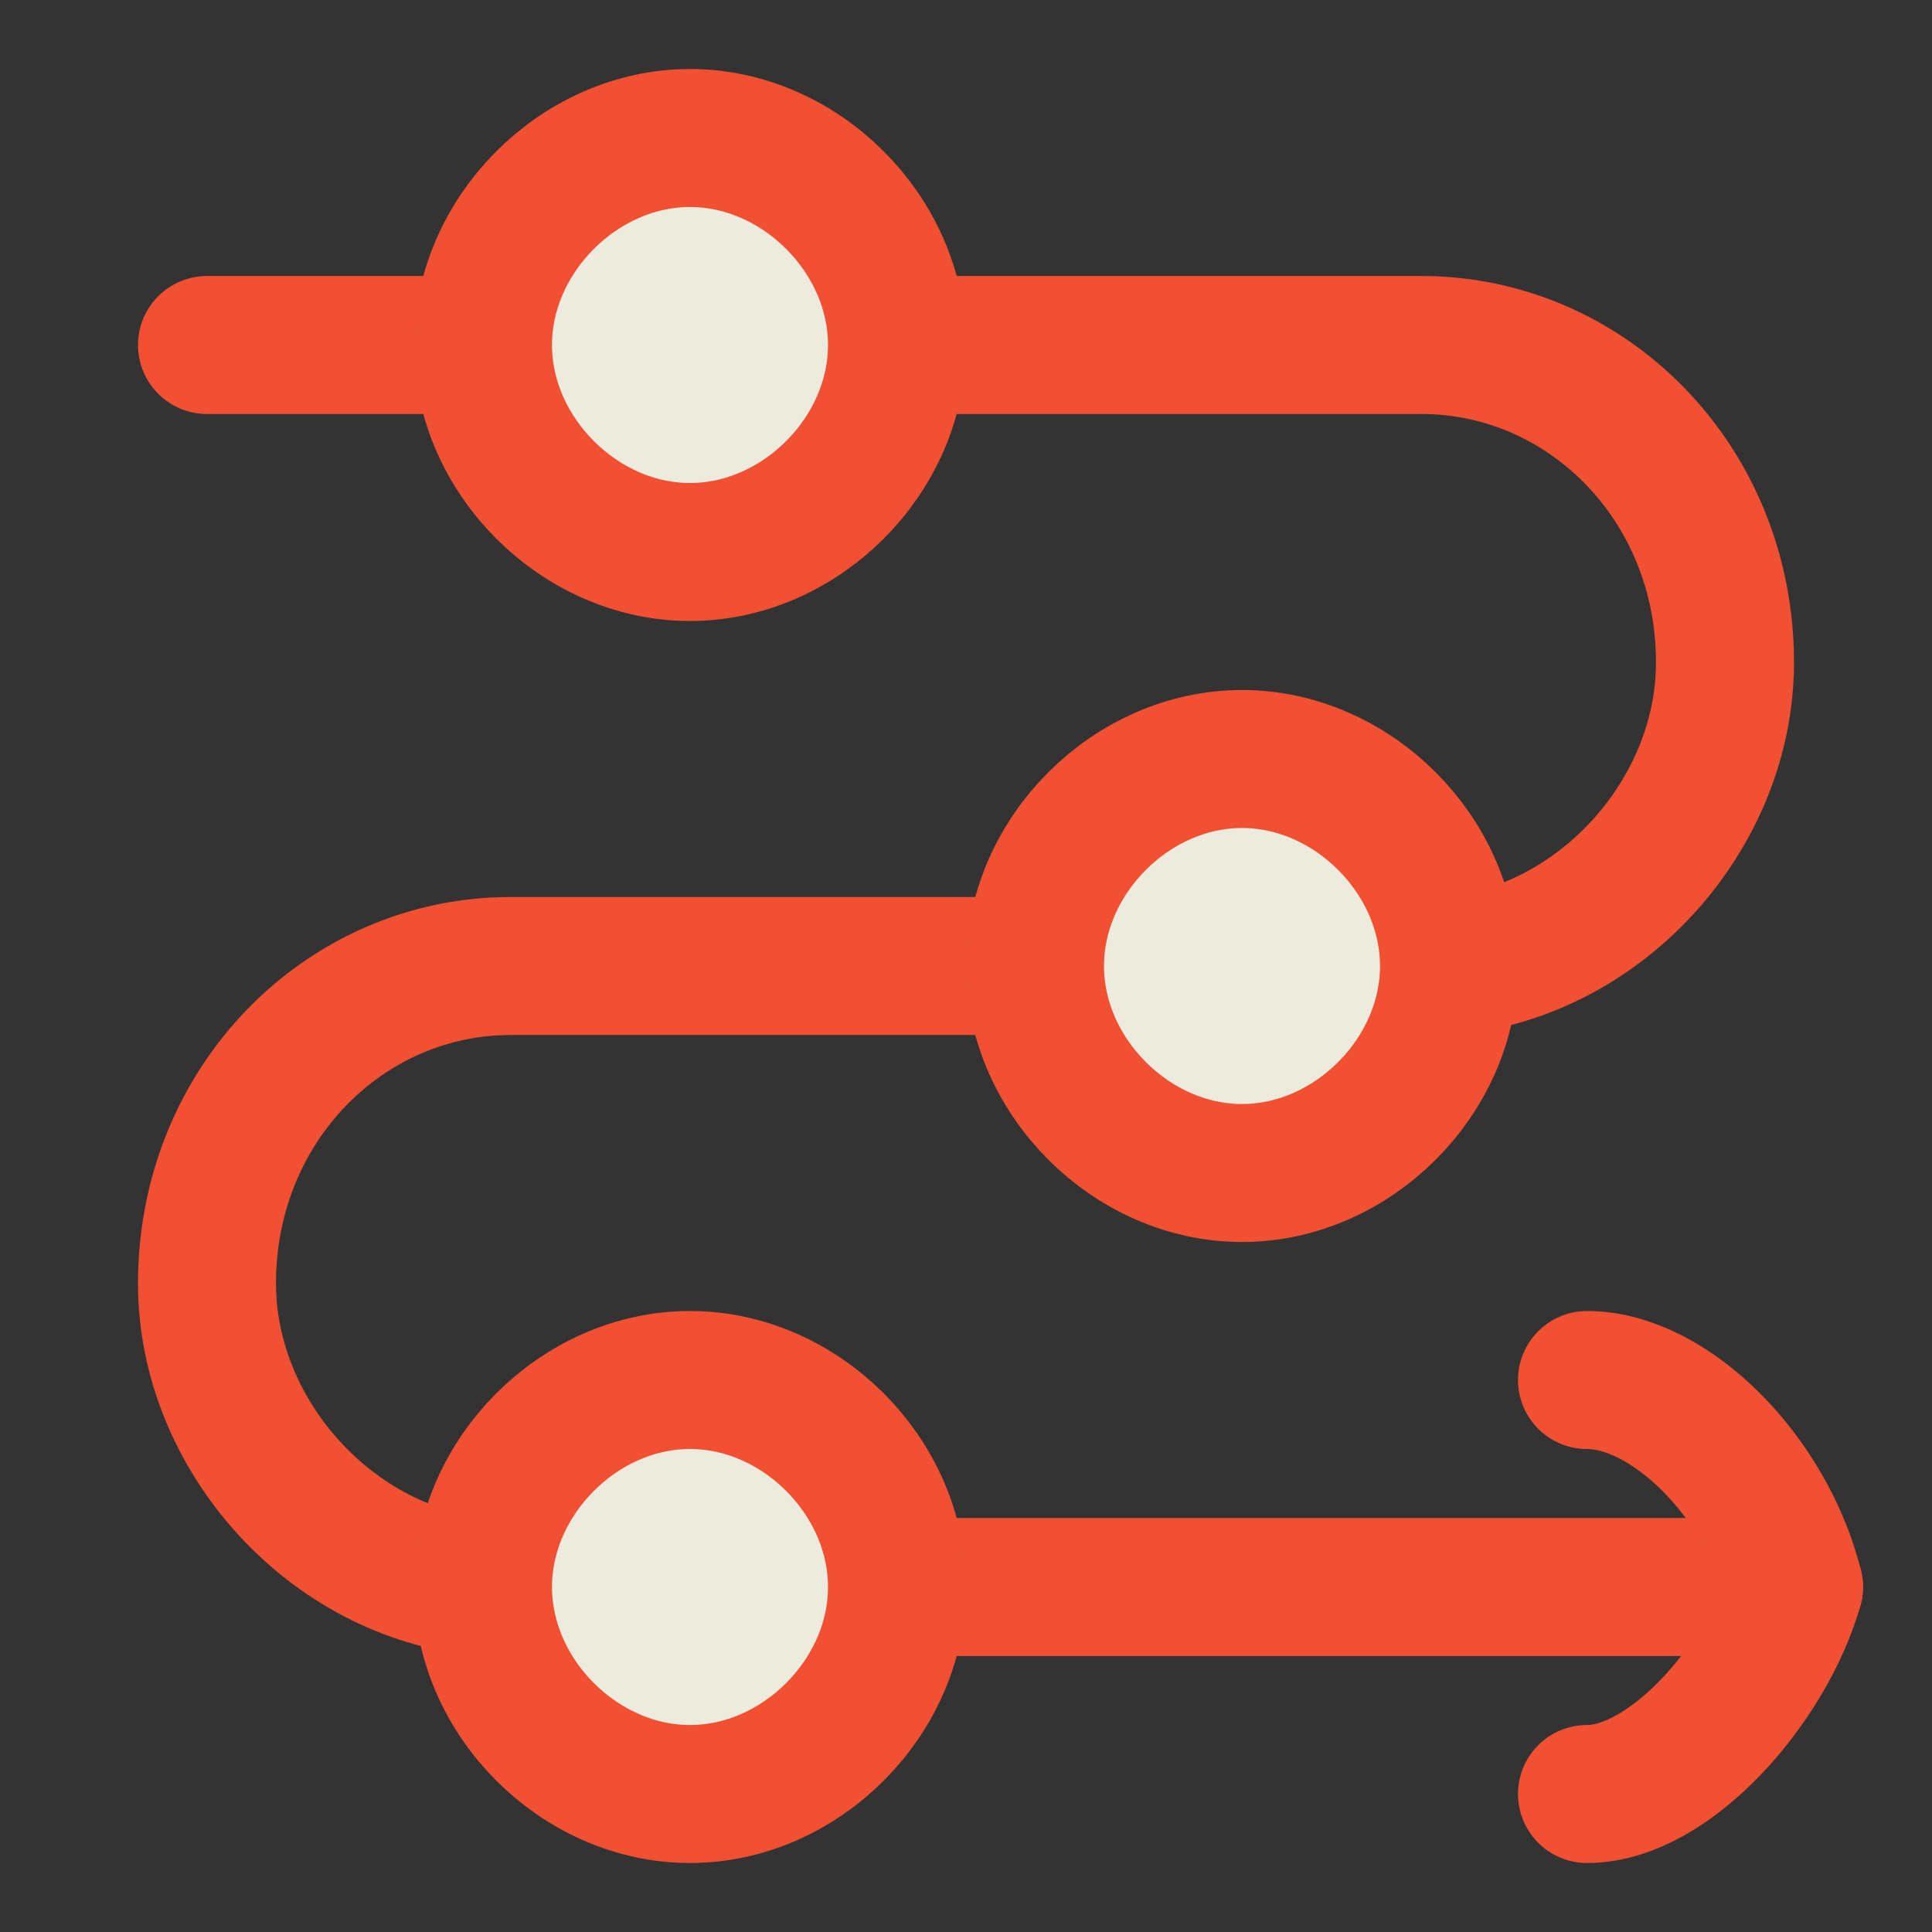 <svg viewBox="0 0 14 14" version="1.1" xmlns="http://www.w3.org/2000/svg" id="Arrow-Roadmap--Streamline-Flex">
  
  <rect x="0" y="0" width="14" height="14" fill="#333333" stroke="none"/>
  
  <defs>
    <style>
      .st0 {
        fill: none;
        stroke: #f15032;
        stroke-linecap: round;
        stroke-linejoin: round;
      }

      .st1 {
        fill: #edebde;
      }
    </style>
  </defs>
  <g id="arrow-roadmap">
    <path d="M6.5,2.5h3.8c1.2,0,2.2,1,2.2,2.3,0,1.1-.9,2.1-2,2.2" class="st0" id="Vector_1226"></path>
    <path d="M7.5,7h-3.8c-1.2,0-2.2,1-2.2,2.3,0,1.1.9,2.1,2,2.2" class="st0" id="Vector_1229"></path>
    <path d="M13,11.5h-6.5" class="st0" id="Vector_1227"></path>
    <path d="M3.5,2.5H1.5" class="st0" id="Vector_1228"></path>
    <path d="M3.5,2.5c0,.8.7,1.5,1.5,1.5s1.5-.7,1.5-1.5-.7-1.5-1.5-1.5-1.5.7-1.5,1.5" class="st1" id="Ellipse_446"></path>
    <path d="M3.5,11.5c0,.8.7,1.5,1.5,1.5s1.5-.7,1.5-1.5-.7-1.5-1.5-1.5-1.5.7-1.5,1.5" class="st1" id="Ellipse_448"></path>
    <path d="M7.5,7c0,.8.7,1.5,1.5,1.5s1.5-.7,1.5-1.5-.7-1.5-1.5-1.5-1.5.7-1.5,1.5" class="st1" id="Ellipse_447"></path>
    <path d="M3.5,2.5c0,.8.7,1.5,1.5,1.5s1.5-.7,1.5-1.5-.7-1.5-1.5-1.5-1.5.7-1.5,1.5" class="st0" id="Ellipse_449"></path>
    <path d="M3.5,11.5c0,.8.7,1.5,1.5,1.5s1.5-.7,1.5-1.5-.7-1.5-1.5-1.5-1.5.7-1.5,1.5" class="st0" id="Ellipse_450"></path>
    <path d="M7.5,7c0,.8.7,1.5,1.5,1.5s1.5-.7,1.5-1.5-.7-1.5-1.5-1.5-1.5.7-1.5,1.5" class="st0" id="Ellipse_451"></path>
    <path d="M11.5,13c.6,0,1.3-.8,1.5-1.5-.2-.8-.9-1.5-1.5-1.5" class="st0" id="Vector"></path>
  </g>
</svg>